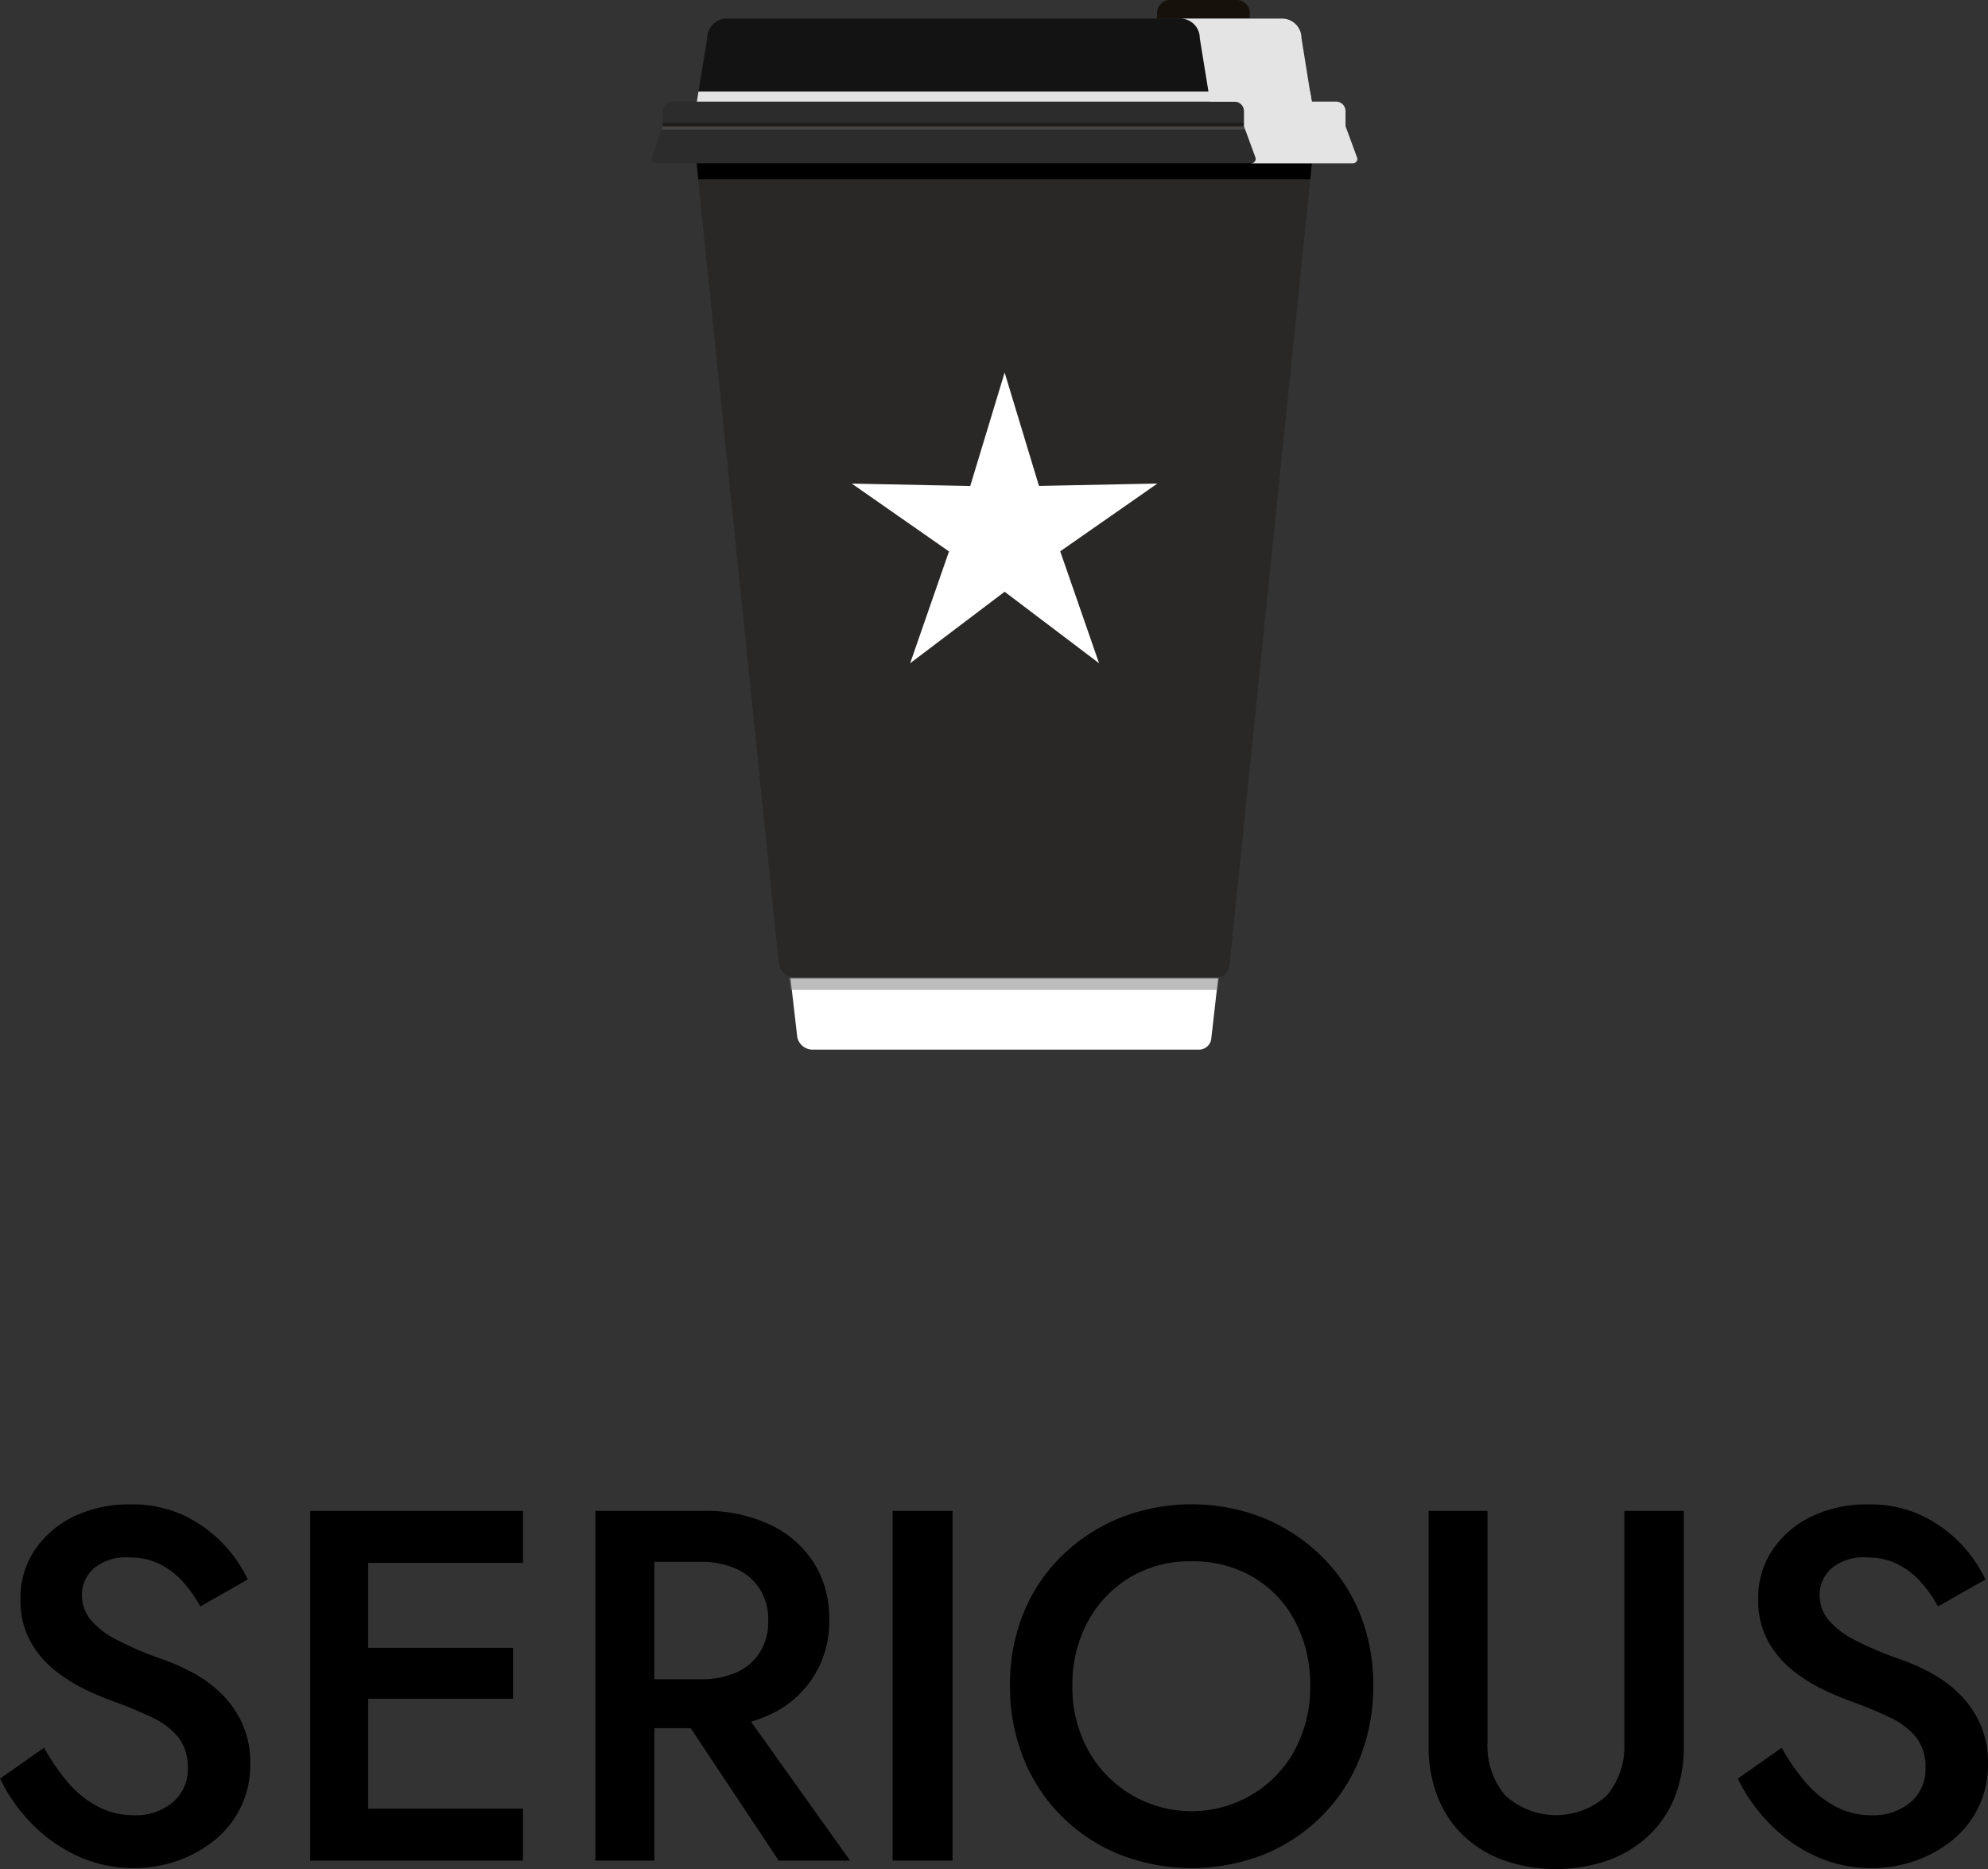 <svg xmlns="http://www.w3.org/2000/svg" xmlns:xlink="http://www.w3.org/1999/xlink" width="83.58" height="78.569" viewBox="0 0 83.58 78.569"><rect x="0" y="0" width="83.58" height="78.569" fill="#333333" stroke="none"/><defs><clipPath id="a"><path d="M0,24.02H29.741V-20.921H0Z" transform="translate(0 20.921)" fill="none"/></clipPath><clipPath id="b"><rect width="25.854" height="0.669" fill="none"/></clipPath><clipPath id="c"><path d="M.9-17.057H26.76v-.668H.9Z" transform="translate(-0.905 17.725)" fill="none"/></clipPath><clipPath id="d"><rect width="25.855" height="0.423" fill="none"/></clipPath><clipPath id="e"><path d="M.9-18.7H26.76v-.423H.9Z" transform="translate(-0.905 19.128)" fill="none"/></clipPath><clipPath id="f"><rect width="7.443" height="6.082" fill="none"/></clipPath><clipPath id="g"><path d="M10.365-14.474h7.443v-6.084H10.365Z" transform="translate(-10.365 20.558)" fill="none"/></clipPath><clipPath id="h"><rect width="18.067" height="0.52" fill="none"/></clipPath><clipPath id="i"><path d="M2.713-1.272H20.781v-.52H2.713Z" transform="translate(-2.713 1.792)" fill="none"/></clipPath></defs><g transform="translate(-816.647 -1861.001)"><path d="M4.5,17.254l-1.848,1.3A7.13,7.13,0,0,0,3.96,20.425,6.438,6.438,0,0,0,5.892,21.8a5.566,5.566,0,0,0,2.384.514,5.467,5.467,0,0,0,1.816-.3,5.234,5.234,0,0,0,1.564-.861,4.03,4.03,0,0,0,1.512-3.224,3.981,3.981,0,0,0-.336-1.69,4.211,4.211,0,0,0-.872-1.25,5.29,5.29,0,0,0-1.2-.882,8.9,8.9,0,0,0-1.333-.588A13.878,13.878,0,0,1,7.519,12.7a3.366,3.366,0,0,1-1.082-.851,1.63,1.63,0,0,1-.346-1.018,1.5,1.5,0,0,1,.483-1.1,2.093,2.093,0,0,1,1.512-.473,2.808,2.808,0,0,1,1.292.284,3.3,3.3,0,0,1,.976.756,5.34,5.34,0,0,1,.714,1.019l1.995-1.134A5.669,5.669,0,0,0,10.4,7.5a5.107,5.107,0,0,0-2.268-.473,5.348,5.348,0,0,0-2.363.5,4.132,4.132,0,0,0-1.649,1.4A3.581,3.581,0,0,0,3.508,11a3.587,3.587,0,0,0,.4,1.753,4.082,4.082,0,0,0,1.008,1.218,6.608,6.608,0,0,0,1.281.819,11.357,11.357,0,0,0,1.218.515,17.366,17.366,0,0,1,1.638.682,3.085,3.085,0,0,1,1.1.84,2.027,2.027,0,0,1,.389,1.292,1.8,1.8,0,0,1-.63,1.428,2.411,2.411,0,0,1-1.638.546,3.19,3.19,0,0,1-1.5-.357,4.331,4.331,0,0,1-1.239-.987A8.6,8.6,0,0,1,4.5,17.254ZM17.221,22h7.413V19.816H17.221Zm0-12.516h7.413V7.3H17.221Zm0,5.712h6.993V13.054H17.221ZM15.688,7.3V22h2.436V7.3Zm15.036,7.686L35.386,22h3l-5-7.014ZM27.679,7.3V22h2.478V7.3Zm1.47,2.142H32.11a3.5,3.5,0,0,1,1.491.294,2.323,2.323,0,0,1,.987.84,2.4,2.4,0,0,1,.357,1.344,2.417,2.417,0,0,1-.357,1.333,2.23,2.23,0,0,1-.987.84,3.609,3.609,0,0,1-1.491.283H29.149v2.058h3.066a6.373,6.373,0,0,0,2.793-.567,4.258,4.258,0,0,0,2.5-4.011,4.316,4.316,0,0,0-.661-2.4,4.427,4.427,0,0,0-1.838-1.585A6.373,6.373,0,0,0,32.215,7.3H29.149ZM40.174,7.3V22h2.52V7.3Zm7.56,7.35a5.517,5.517,0,0,1,.651-2.7,4.823,4.823,0,0,1,1.774-1.859,4.914,4.914,0,0,1,2.573-.672,5,5,0,0,1,2.614.672A4.673,4.673,0,0,1,57.1,11.951a5.665,5.665,0,0,1,.63,2.7,5.529,5.529,0,0,1-.641,2.688A4.843,4.843,0,0,1,55.326,19.2a4.967,4.967,0,0,1-6.94-1.858A5.457,5.457,0,0,1,47.734,14.65Zm-2.625,0a8.07,8.07,0,0,0,.567,3.045,7.217,7.217,0,0,0,1.6,2.436A7.376,7.376,0,0,0,49.7,21.737a8.344,8.344,0,0,0,6.1,0,7.4,7.4,0,0,0,2.415-1.606,7.217,7.217,0,0,0,1.6-2.436,8.07,8.07,0,0,0,.567-3.045,7.968,7.968,0,0,0-.567-3.045A7.078,7.078,0,0,0,58.2,9.2a7.612,7.612,0,0,0-2.426-1.6,8.233,8.233,0,0,0-6.058,0,7.582,7.582,0,0,0-2.436,1.6,7.077,7.077,0,0,0-1.606,2.4A7.968,7.968,0,0,0,45.109,14.65Zm17.6-7.35v9.87a5.73,5.73,0,0,0,.389,2.174,4.562,4.562,0,0,0,1.1,1.628A4.86,4.86,0,0,0,65.9,22a6.731,6.731,0,0,0,4.326,0,4.97,4.97,0,0,0,1.712-1.029,4.5,4.5,0,0,0,1.113-1.628,5.73,5.73,0,0,0,.388-2.174V7.3h-2.5v9.765a3.225,3.225,0,0,1-.724,2.184,3.164,3.164,0,0,1-4.295,0,3.2,3.2,0,0,1-.735-2.184V7.3Zm14.847,9.954-1.848,1.3a7.13,7.13,0,0,0,1.313,1.869A6.438,6.438,0,0,0,78.951,21.8a5.566,5.566,0,0,0,2.383.514,5.467,5.467,0,0,0,1.816-.3,5.234,5.234,0,0,0,1.564-.861,4.03,4.03,0,0,0,1.512-3.224,3.981,3.981,0,0,0-.336-1.69,4.211,4.211,0,0,0-.871-1.25,5.29,5.29,0,0,0-1.2-.882,8.9,8.9,0,0,0-1.333-.588,13.878,13.878,0,0,1-1.911-.819,3.366,3.366,0,0,1-1.081-.851,1.63,1.63,0,0,1-.347-1.018,1.5,1.5,0,0,1,.483-1.1,2.093,2.093,0,0,1,1.512-.473,2.808,2.808,0,0,1,1.292.284,3.3,3.3,0,0,1,.976.756,5.34,5.34,0,0,1,.714,1.019l1.995-1.134A5.669,5.669,0,0,0,83.455,7.5a5.107,5.107,0,0,0-2.268-.473,5.348,5.348,0,0,0-2.363.5,4.132,4.132,0,0,0-1.648,1.4A3.581,3.581,0,0,0,76.567,11a3.587,3.587,0,0,0,.4,1.753,4.082,4.082,0,0,0,1.008,1.218,6.608,6.608,0,0,0,1.281.819,11.357,11.357,0,0,0,1.218.515,17.367,17.367,0,0,1,1.638.682,3.085,3.085,0,0,1,1.1.84,2.027,2.027,0,0,1,.388,1.292,1.8,1.8,0,0,1-.63,1.428,2.411,2.411,0,0,1-1.638.546,3.19,3.19,0,0,1-1.5-.357,4.33,4.33,0,0,1-1.239-.987A8.6,8.6,0,0,1,77.554,17.254Z" transform="translate(814 1917.213)"/><g transform="translate(844 1881.922)"><g transform="translate(0 -20.921)" clip-path="url(#a)"><g transform="translate(1.934 6.863)"><path d="M13.819,0,13,8,11.589,21.7,10.352,33.75a.555.555,0,0,1-.569.47H-7.851a.706.706,0,0,1-.728-.6L-9.8,21.7-11.213,8l-.823-8Z" transform="translate(12.036)" fill="#292827"/></g><g transform="translate(1.943 6.863)"><path d="M13.819,0,13,8,11.589,21.7,10.352,33.75a.555.555,0,0,1-.569.47H-7.851a.706.706,0,0,1-.728-.6L-9.8,21.7-11.213,8l-.823-8Z" transform="translate(12.036)" fill="#292827"/></g><g transform="translate(0.033 5.308)"><path d="M15.761.831h-29.3A.187.187,0,0,1-13.716.58l.41-1.162.052-.142h28.71l.052.142L15.937.58a.188.188,0,0,1-.176.251" transform="translate(13.727 0.724)" fill="#2d2c2c"/></g><g transform="translate(0.507 4.273)"><path d="M15.345.212V.85h-28.71V.212a.4.4,0,0,1,.4-.4H14.948a.4.4,0,0,1,.4.4" transform="translate(13.365 0.185)" fill="#2d2c2c"/></g><g transform="translate(1.934 6.863)"><path d="M13.819,0,13,8,11.589,21.7,10.352,33.75a.555.555,0,0,1-.569.47H-7.851a.706.706,0,0,1-.728-.6L-9.8,21.7-11.213,8l-.823-8Z" transform="translate(12.036)" fill="#292827"/></g><g transform="translate(1.943 0.781)"><path d="M13.819,1.867H-12.036l.069-.423L-11.6-.805a.821.821,0,0,1,.823-.821H12.565a.821.821,0,0,1,.821.821l.365,2.249Z" transform="translate(12.036 1.626)" fill="#131313"/></g><g transform="translate(21.294 0)"><path d="M2.083.417h-3.9V.18a.544.544,0,0,1,.543-.543h2.81A.544.544,0,0,1,2.083.18Z" transform="translate(1.814 0.363)" fill="#16110b"/></g><g transform="translate(0.456 5.308)"><path d="M15.4.076H-13.413l.049-.142h28.71Z" transform="translate(13.413 0.066)" fill="#464544"/></g><path d="M28.946-18.374H.236v-.142h28.71Z" transform="translate(0.271 23.682)" fill="#1e1d1c"/><g transform="translate(1.944 6.865)" style="mix-blend-mode:multiply;isolation:isolate"><g clip-path="url(#b)"><g transform="translate(0 0)" clip-path="url(#c)"><g transform="translate(-0.001 0)"><path d="M13.786.357H-11.945l-.062-.668H13.848Z" transform="translate(12.007 0.311)"/></g></g></g></g><g transform="translate(1.943 3.85)" style="mix-blend-mode:multiply;isolation:isolate"><g clip-path="url(#d)"><g transform="translate(0.001 0.001)" clip-path="url(#e)"><g transform="translate(-0.001 -0.001)"><path d="M13.819.226H-12.036l.069-.423H13.75Z" transform="translate(12.036 0.197)" fill="#e4e4e4"/></g></g></g></g><g transform="translate(22.266 0.781)" style="mix-blend-mode:multiply;isolation:isolate"><g clip-path="url(#f)"><g transform="translate(0 -0.001)" clip-path="url(#g)"><g transform="translate(0.001 0)"><path d="M3.971,3.117,3.544,1.955,3.49,1.813V1.175a.4.4,0,0,0-.4-.4H2.072L2,.355,1.639-1.892a.821.821,0,0,0-.821-.823H-3.459a.821.821,0,0,1,.821.823L-2.273.355-2.2.778h1.02a.4.4,0,0,1,.4.4v.638l.054.142.427,1.162a.187.187,0,0,1-.176.251H3.8a.187.187,0,0,0,.176-.251" transform="translate(3.459 2.715)" fill="#e4e4e4"/></g></g></g></g><g transform="translate(5.921 41.168)"><path d="M0,0,.277,2.425a.633.633,0,0,0,.668.494H17.089a.494.494,0,0,0,.522-.385L17.9,0Z" fill="#fff"/></g><g transform="translate(5.921 41.168)"><path d="M-.039-.035H17.939l-.294,2.573a.527.527,0,0,1-.556.415H.945a.664.664,0,0,1-.7-.525Zm17.9.069H.039L.311,2.421a.6.6,0,0,0,.634.464H17.089a.459.459,0,0,0,.488-.354Z" fill="#fff"/></g><g transform="translate(5.828 41.093)" opacity="0.52"><g transform="translate(0 0)"><g clip-path="url(#h)"><g transform="translate(0 -0.001)" clip-path="url(#i)"><g transform="translate(0 0.001)"><path d="M9.625.278l.06-.52H-8.383l.06.52Z" transform="translate(8.383 0.242)" fill="gray"/></g></g></g></g></g></g><g transform="translate(8.459 -5.26)"><path d="M5.556,6.531,1.586,3.525-2.386,6.531l1.633-4.7L-4.839-1.02l4.979.1L1.586-5.688,3.03-.923l4.979-.1L3.923,1.826Z" transform="translate(4.839 5.688)" fill="#fff"/></g></g></g></svg>